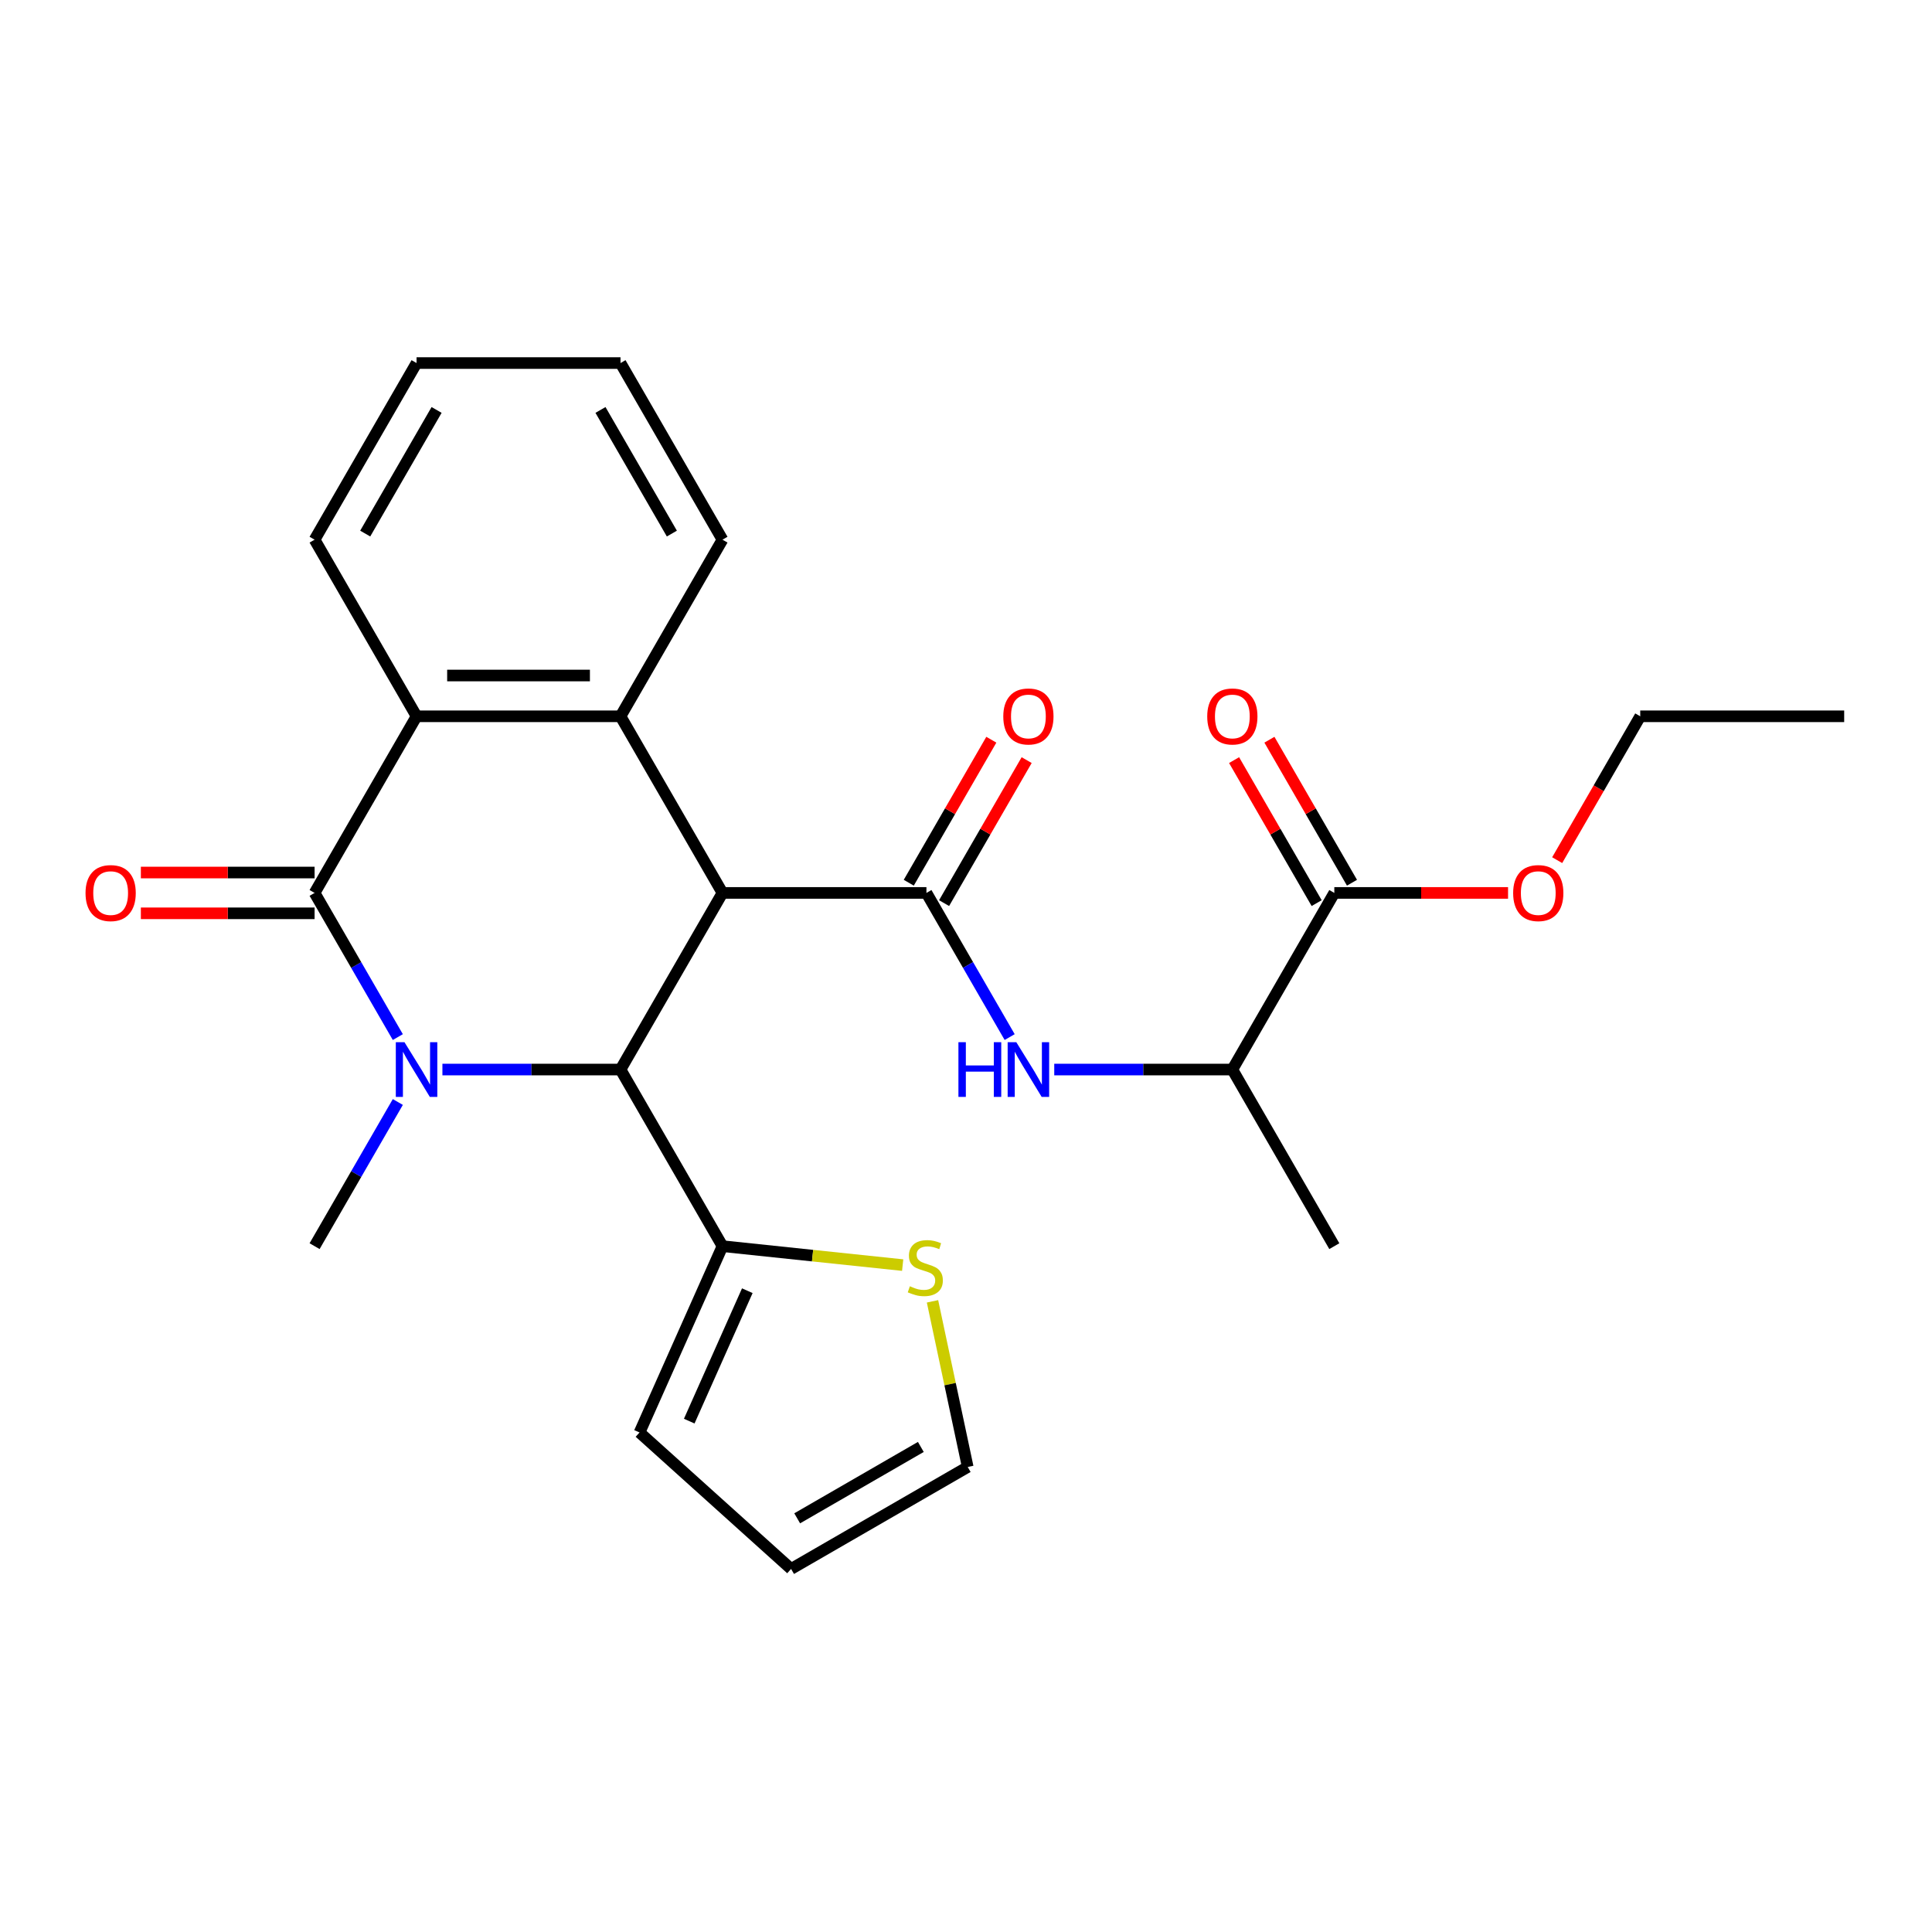 <?xml version='1.0' encoding='iso-8859-1'?>
<svg version='1.1' baseProfile='full'
              xmlns='http://www.w3.org/2000/svg'
                      xmlns:rdkit='http://www.rdkit.org/xml'
                      xmlns:xlink='http://www.w3.org/1999/xlink'
                  xml:space='preserve'
width='1000px' height='1000px' viewBox='0 0 1000 1000'>
<!-- END OF HEADER -->
<rect style='opacity:1.0;fill:#FFFFFF;stroke:none' width='1000' height='1000' x='0' y='0'> </rect>
<path class='bond-2' d='M 373.956,462.175 L 321.175,553.594' style='fill:none;fill-rule:evenodd;stroke:#000000;stroke-width:6px;stroke-linecap:butt;stroke-linejoin:miter;stroke-opacity:1' />
<path class='bond-3' d='M 373.956,462.175 L 479.518,462.175' style='fill:none;fill-rule:evenodd;stroke:#000000;stroke-width:6px;stroke-linecap:butt;stroke-linejoin:miter;stroke-opacity:1' />
<path class='bond-4' d='M 373.956,462.175 L 321.175,370.755' style='fill:none;fill-rule:evenodd;stroke:#000000;stroke-width:6px;stroke-linecap:butt;stroke-linejoin:miter;stroke-opacity:1' />
<path class='bond-0' d='M 228.992,553.594 L 275.084,553.594' style='fill:none;fill-rule:evenodd;stroke:#0000FF;stroke-width:6px;stroke-linecap:butt;stroke-linejoin:miter;stroke-opacity:1' />
<path class='bond-0' d='M 275.084,553.594 L 321.175,553.594' style='fill:none;fill-rule:evenodd;stroke:#000000;stroke-width:6px;stroke-linecap:butt;stroke-linejoin:miter;stroke-opacity:1' />
<path class='bond-17' d='M 205.914,570.393 L 184.373,607.703' style='fill:none;fill-rule:evenodd;stroke:#0000FF;stroke-width:6px;stroke-linecap:butt;stroke-linejoin:miter;stroke-opacity:1' />
<path class='bond-17' d='M 184.373,607.703 L 162.832,645.013' style='fill:none;fill-rule:evenodd;stroke:#000000;stroke-width:6px;stroke-linecap:butt;stroke-linejoin:miter;stroke-opacity:1' />
<path class='bond-26' d='M 205.914,536.795 L 184.373,499.485' style='fill:none;fill-rule:evenodd;stroke:#0000FF;stroke-width:6px;stroke-linecap:butt;stroke-linejoin:miter;stroke-opacity:1' />
<path class='bond-26' d='M 184.373,499.485 L 162.832,462.175' style='fill:none;fill-rule:evenodd;stroke:#000000;stroke-width:6px;stroke-linecap:butt;stroke-linejoin:miter;stroke-opacity:1' />
<path class='bond-1' d='M 162.832,462.175 L 215.613,370.755' style='fill:none;fill-rule:evenodd;stroke:#000000;stroke-width:6px;stroke-linecap:butt;stroke-linejoin:miter;stroke-opacity:1' />
<path class='bond-11' d='M 162.832,451.618 L 117.871,451.618' style='fill:none;fill-rule:evenodd;stroke:#000000;stroke-width:6px;stroke-linecap:butt;stroke-linejoin:miter;stroke-opacity:1' />
<path class='bond-11' d='M 117.871,451.618 L 72.91,451.618' style='fill:none;fill-rule:evenodd;stroke:#FF0000;stroke-width:6px;stroke-linecap:butt;stroke-linejoin:miter;stroke-opacity:1' />
<path class='bond-11' d='M 162.832,472.731 L 117.871,472.731' style='fill:none;fill-rule:evenodd;stroke:#000000;stroke-width:6px;stroke-linecap:butt;stroke-linejoin:miter;stroke-opacity:1' />
<path class='bond-11' d='M 117.871,472.731 L 72.91,472.731' style='fill:none;fill-rule:evenodd;stroke:#FF0000;stroke-width:6px;stroke-linecap:butt;stroke-linejoin:miter;stroke-opacity:1' />
<path class='bond-7' d='M 321.175,553.594 L 373.956,645.013' style='fill:none;fill-rule:evenodd;stroke:#000000;stroke-width:6px;stroke-linecap:butt;stroke-linejoin:miter;stroke-opacity:1' />
<path class='bond-6' d='M 479.518,462.175 L 501.059,499.485' style='fill:none;fill-rule:evenodd;stroke:#000000;stroke-width:6px;stroke-linecap:butt;stroke-linejoin:miter;stroke-opacity:1' />
<path class='bond-6' d='M 501.059,499.485 L 522.6,536.795' style='fill:none;fill-rule:evenodd;stroke:#0000FF;stroke-width:6px;stroke-linecap:butt;stroke-linejoin:miter;stroke-opacity:1' />
<path class='bond-12' d='M 488.66,467.453 L 510.027,430.443' style='fill:none;fill-rule:evenodd;stroke:#000000;stroke-width:6px;stroke-linecap:butt;stroke-linejoin:miter;stroke-opacity:1' />
<path class='bond-12' d='M 510.027,430.443 L 531.395,393.433' style='fill:none;fill-rule:evenodd;stroke:#FF0000;stroke-width:6px;stroke-linecap:butt;stroke-linejoin:miter;stroke-opacity:1' />
<path class='bond-12' d='M 470.376,456.896 L 491.744,419.886' style='fill:none;fill-rule:evenodd;stroke:#000000;stroke-width:6px;stroke-linecap:butt;stroke-linejoin:miter;stroke-opacity:1' />
<path class='bond-12' d='M 491.744,419.886 L 513.111,382.876' style='fill:none;fill-rule:evenodd;stroke:#FF0000;stroke-width:6px;stroke-linecap:butt;stroke-linejoin:miter;stroke-opacity:1' />
<path class='bond-5' d='M 321.175,370.755 L 215.613,370.755' style='fill:none;fill-rule:evenodd;stroke:#000000;stroke-width:6px;stroke-linecap:butt;stroke-linejoin:miter;stroke-opacity:1' />
<path class='bond-5' d='M 305.341,349.643 L 231.448,349.643' style='fill:none;fill-rule:evenodd;stroke:#000000;stroke-width:6px;stroke-linecap:butt;stroke-linejoin:miter;stroke-opacity:1' />
<path class='bond-19' d='M 321.175,370.755 L 373.956,279.336' style='fill:none;fill-rule:evenodd;stroke:#000000;stroke-width:6px;stroke-linecap:butt;stroke-linejoin:miter;stroke-opacity:1' />
<path class='bond-20' d='M 215.613,370.755 L 162.832,279.336' style='fill:none;fill-rule:evenodd;stroke:#000000;stroke-width:6px;stroke-linecap:butt;stroke-linejoin:miter;stroke-opacity:1' />
<path class='bond-10' d='M 545.678,553.594 L 591.769,553.594' style='fill:none;fill-rule:evenodd;stroke:#0000FF;stroke-width:6px;stroke-linecap:butt;stroke-linejoin:miter;stroke-opacity:1' />
<path class='bond-10' d='M 591.769,553.594 L 637.86,553.594' style='fill:none;fill-rule:evenodd;stroke:#000000;stroke-width:6px;stroke-linecap:butt;stroke-linejoin:miter;stroke-opacity:1' />
<path class='bond-9' d='M 373.956,645.013 L 420.588,649.914' style='fill:none;fill-rule:evenodd;stroke:#000000;stroke-width:6px;stroke-linecap:butt;stroke-linejoin:miter;stroke-opacity:1' />
<path class='bond-9' d='M 420.588,649.914 L 467.22,654.815' style='fill:none;fill-rule:evenodd;stroke:#CCCC00;stroke-width:6px;stroke-linecap:butt;stroke-linejoin:miter;stroke-opacity:1' />
<path class='bond-13' d='M 373.956,645.013 L 331.02,741.448' style='fill:none;fill-rule:evenodd;stroke:#000000;stroke-width:6px;stroke-linecap:butt;stroke-linejoin:miter;stroke-opacity:1' />
<path class='bond-13' d='M 386.803,668.065 L 356.748,735.57' style='fill:none;fill-rule:evenodd;stroke:#000000;stroke-width:6px;stroke-linecap:butt;stroke-linejoin:miter;stroke-opacity:1' />
<path class='bond-8' d='M 690.641,462.175 L 637.86,553.594' style='fill:none;fill-rule:evenodd;stroke:#000000;stroke-width:6px;stroke-linecap:butt;stroke-linejoin:miter;stroke-opacity:1' />
<path class='bond-15' d='M 699.783,456.896 L 678.415,419.886' style='fill:none;fill-rule:evenodd;stroke:#000000;stroke-width:6px;stroke-linecap:butt;stroke-linejoin:miter;stroke-opacity:1' />
<path class='bond-15' d='M 678.415,419.886 L 657.048,382.876' style='fill:none;fill-rule:evenodd;stroke:#FF0000;stroke-width:6px;stroke-linecap:butt;stroke-linejoin:miter;stroke-opacity:1' />
<path class='bond-15' d='M 681.499,467.453 L 660.131,430.443' style='fill:none;fill-rule:evenodd;stroke:#000000;stroke-width:6px;stroke-linecap:butt;stroke-linejoin:miter;stroke-opacity:1' />
<path class='bond-15' d='M 660.131,430.443 L 638.764,393.433' style='fill:none;fill-rule:evenodd;stroke:#FF0000;stroke-width:6px;stroke-linecap:butt;stroke-linejoin:miter;stroke-opacity:1' />
<path class='bond-18' d='M 690.641,462.175 L 735.602,462.175' style='fill:none;fill-rule:evenodd;stroke:#000000;stroke-width:6px;stroke-linecap:butt;stroke-linejoin:miter;stroke-opacity:1' />
<path class='bond-18' d='M 735.602,462.175 L 780.564,462.175' style='fill:none;fill-rule:evenodd;stroke:#FF0000;stroke-width:6px;stroke-linecap:butt;stroke-linejoin:miter;stroke-opacity:1' />
<path class='bond-14' d='M 482.663,673.566 L 491.775,716.434' style='fill:none;fill-rule:evenodd;stroke:#CCCC00;stroke-width:6px;stroke-linecap:butt;stroke-linejoin:miter;stroke-opacity:1' />
<path class='bond-14' d='M 491.775,716.434 L 500.887,759.302' style='fill:none;fill-rule:evenodd;stroke:#000000;stroke-width:6px;stroke-linecap:butt;stroke-linejoin:miter;stroke-opacity:1' />
<path class='bond-21' d='M 637.86,553.594 L 690.641,645.013' style='fill:none;fill-rule:evenodd;stroke:#000000;stroke-width:6px;stroke-linecap:butt;stroke-linejoin:miter;stroke-opacity:1' />
<path class='bond-16' d='M 331.02,741.448 L 409.468,812.083' style='fill:none;fill-rule:evenodd;stroke:#000000;stroke-width:6px;stroke-linecap:butt;stroke-linejoin:miter;stroke-opacity:1' />
<path class='bond-28' d='M 500.887,759.302 L 409.468,812.083' style='fill:none;fill-rule:evenodd;stroke:#000000;stroke-width:6px;stroke-linecap:butt;stroke-linejoin:miter;stroke-opacity:1' />
<path class='bond-28' d='M 476.618,748.935 L 412.624,785.882' style='fill:none;fill-rule:evenodd;stroke:#000000;stroke-width:6px;stroke-linecap:butt;stroke-linejoin:miter;stroke-opacity:1' />
<path class='bond-22' d='M 805.994,445.216 L 827.489,407.985' style='fill:none;fill-rule:evenodd;stroke:#FF0000;stroke-width:6px;stroke-linecap:butt;stroke-linejoin:miter;stroke-opacity:1' />
<path class='bond-22' d='M 827.489,407.985 L 848.984,370.755' style='fill:none;fill-rule:evenodd;stroke:#000000;stroke-width:6px;stroke-linecap:butt;stroke-linejoin:miter;stroke-opacity:1' />
<path class='bond-23' d='M 373.956,279.336 L 321.175,187.917' style='fill:none;fill-rule:evenodd;stroke:#000000;stroke-width:6px;stroke-linecap:butt;stroke-linejoin:miter;stroke-opacity:1' />
<path class='bond-23' d='M 347.755,276.18 L 310.808,212.186' style='fill:none;fill-rule:evenodd;stroke:#000000;stroke-width:6px;stroke-linecap:butt;stroke-linejoin:miter;stroke-opacity:1' />
<path class='bond-27' d='M 162.832,279.336 L 215.613,187.917' style='fill:none;fill-rule:evenodd;stroke:#000000;stroke-width:6px;stroke-linecap:butt;stroke-linejoin:miter;stroke-opacity:1' />
<path class='bond-27' d='M 189.033,276.18 L 225.98,212.186' style='fill:none;fill-rule:evenodd;stroke:#000000;stroke-width:6px;stroke-linecap:butt;stroke-linejoin:miter;stroke-opacity:1' />
<path class='bond-25' d='M 848.984,370.755 L 954.545,370.755' style='fill:none;fill-rule:evenodd;stroke:#000000;stroke-width:6px;stroke-linecap:butt;stroke-linejoin:miter;stroke-opacity:1' />
<path class='bond-24' d='M 321.175,187.917 L 215.613,187.917' style='fill:none;fill-rule:evenodd;stroke:#000000;stroke-width:6px;stroke-linecap:butt;stroke-linejoin:miter;stroke-opacity:1' />
<path  class='atom-1' d='M 209.353 539.434
L 218.633 554.434
Q 219.553 555.914, 221.033 558.594
Q 222.513 561.274, 222.593 561.434
L 222.593 539.434
L 226.353 539.434
L 226.353 567.754
L 222.473 567.754
L 212.513 551.354
Q 211.353 549.434, 210.113 547.234
Q 208.913 545.034, 208.553 544.354
L 208.553 567.754
L 204.873 567.754
L 204.873 539.434
L 209.353 539.434
' fill='#0000FF'/>
<path  class='atom-7' d='M 496.079 539.434
L 499.919 539.434
L 499.919 551.474
L 514.399 551.474
L 514.399 539.434
L 518.239 539.434
L 518.239 567.754
L 514.399 567.754
L 514.399 554.674
L 499.919 554.674
L 499.919 567.754
L 496.079 567.754
L 496.079 539.434
' fill='#0000FF'/>
<path  class='atom-7' d='M 526.039 539.434
L 535.319 554.434
Q 536.239 555.914, 537.719 558.594
Q 539.199 561.274, 539.279 561.434
L 539.279 539.434
L 543.039 539.434
L 543.039 567.754
L 539.159 567.754
L 529.199 551.354
Q 528.039 549.434, 526.799 547.234
Q 525.599 545.034, 525.239 544.354
L 525.239 567.754
L 521.559 567.754
L 521.559 539.434
L 526.039 539.434
' fill='#0000FF'/>
<path  class='atom-10' d='M 470.939 665.767
Q 471.259 665.887, 472.579 666.447
Q 473.899 667.007, 475.339 667.367
Q 476.819 667.687, 478.259 667.687
Q 480.939 667.687, 482.499 666.407
Q 484.059 665.087, 484.059 662.807
Q 484.059 661.247, 483.259 660.287
Q 482.499 659.327, 481.299 658.807
Q 480.099 658.287, 478.099 657.687
Q 475.579 656.927, 474.059 656.207
Q 472.579 655.487, 471.499 653.967
Q 470.459 652.447, 470.459 649.887
Q 470.459 646.327, 472.859 644.127
Q 475.299 641.927, 480.099 641.927
Q 483.379 641.927, 487.099 643.487
L 486.179 646.567
Q 482.779 645.167, 480.219 645.167
Q 477.459 645.167, 475.939 646.327
Q 474.419 647.447, 474.459 649.407
Q 474.459 650.927, 475.219 651.847
Q 476.019 652.767, 477.139 653.287
Q 478.299 653.807, 480.219 654.407
Q 482.779 655.207, 484.299 656.007
Q 485.819 656.807, 486.899 658.447
Q 488.019 660.047, 488.019 662.807
Q 488.019 666.727, 485.379 668.847
Q 482.779 670.927, 478.419 670.927
Q 475.899 670.927, 473.979 670.367
Q 472.099 669.847, 469.859 668.927
L 470.939 665.767
' fill='#CCCC00'/>
<path  class='atom-12' d='M 44.271 462.255
Q 44.271 455.455, 47.631 451.655
Q 50.991 447.855, 57.271 447.855
Q 63.551 447.855, 66.911 451.655
Q 70.271 455.455, 70.271 462.255
Q 70.271 469.135, 66.871 473.055
Q 63.471 476.935, 57.271 476.935
Q 51.031 476.935, 47.631 473.055
Q 44.271 469.175, 44.271 462.255
M 57.271 473.735
Q 61.591 473.735, 63.911 470.855
Q 66.271 467.935, 66.271 462.255
Q 66.271 456.695, 63.911 453.895
Q 61.591 451.055, 57.271 451.055
Q 52.951 451.055, 50.591 453.855
Q 48.271 456.655, 48.271 462.255
Q 48.271 467.975, 50.591 470.855
Q 52.951 473.735, 57.271 473.735
' fill='#FF0000'/>
<path  class='atom-13' d='M 519.299 370.835
Q 519.299 364.035, 522.659 360.235
Q 526.019 356.435, 532.299 356.435
Q 538.579 356.435, 541.939 360.235
Q 545.299 364.035, 545.299 370.835
Q 545.299 377.715, 541.899 381.635
Q 538.499 385.515, 532.299 385.515
Q 526.059 385.515, 522.659 381.635
Q 519.299 377.755, 519.299 370.835
M 532.299 382.315
Q 536.619 382.315, 538.939 379.435
Q 541.299 376.515, 541.299 370.835
Q 541.299 365.275, 538.939 362.475
Q 536.619 359.635, 532.299 359.635
Q 527.979 359.635, 525.619 362.435
Q 523.299 365.235, 523.299 370.835
Q 523.299 376.555, 525.619 379.435
Q 527.979 382.315, 532.299 382.315
' fill='#FF0000'/>
<path  class='atom-16' d='M 624.86 370.835
Q 624.86 364.035, 628.22 360.235
Q 631.58 356.435, 637.86 356.435
Q 644.14 356.435, 647.5 360.235
Q 650.86 364.035, 650.86 370.835
Q 650.86 377.715, 647.46 381.635
Q 644.06 385.515, 637.86 385.515
Q 631.62 385.515, 628.22 381.635
Q 624.86 377.755, 624.86 370.835
M 637.86 382.315
Q 642.18 382.315, 644.5 379.435
Q 646.86 376.515, 646.86 370.835
Q 646.86 365.275, 644.5 362.475
Q 642.18 359.635, 637.86 359.635
Q 633.54 359.635, 631.18 362.435
Q 628.86 365.235, 628.86 370.835
Q 628.86 376.555, 631.18 379.435
Q 633.54 382.315, 637.86 382.315
' fill='#FF0000'/>
<path  class='atom-19' d='M 783.203 462.255
Q 783.203 455.455, 786.563 451.655
Q 789.923 447.855, 796.203 447.855
Q 802.483 447.855, 805.843 451.655
Q 809.203 455.455, 809.203 462.255
Q 809.203 469.135, 805.803 473.055
Q 802.403 476.935, 796.203 476.935
Q 789.963 476.935, 786.563 473.055
Q 783.203 469.175, 783.203 462.255
M 796.203 473.735
Q 800.523 473.735, 802.843 470.855
Q 805.203 467.935, 805.203 462.255
Q 805.203 456.695, 802.843 453.895
Q 800.523 451.055, 796.203 451.055
Q 791.883 451.055, 789.523 453.855
Q 787.203 456.655, 787.203 462.255
Q 787.203 467.975, 789.523 470.855
Q 791.883 473.735, 796.203 473.735
' fill='#FF0000'/>
</svg>
